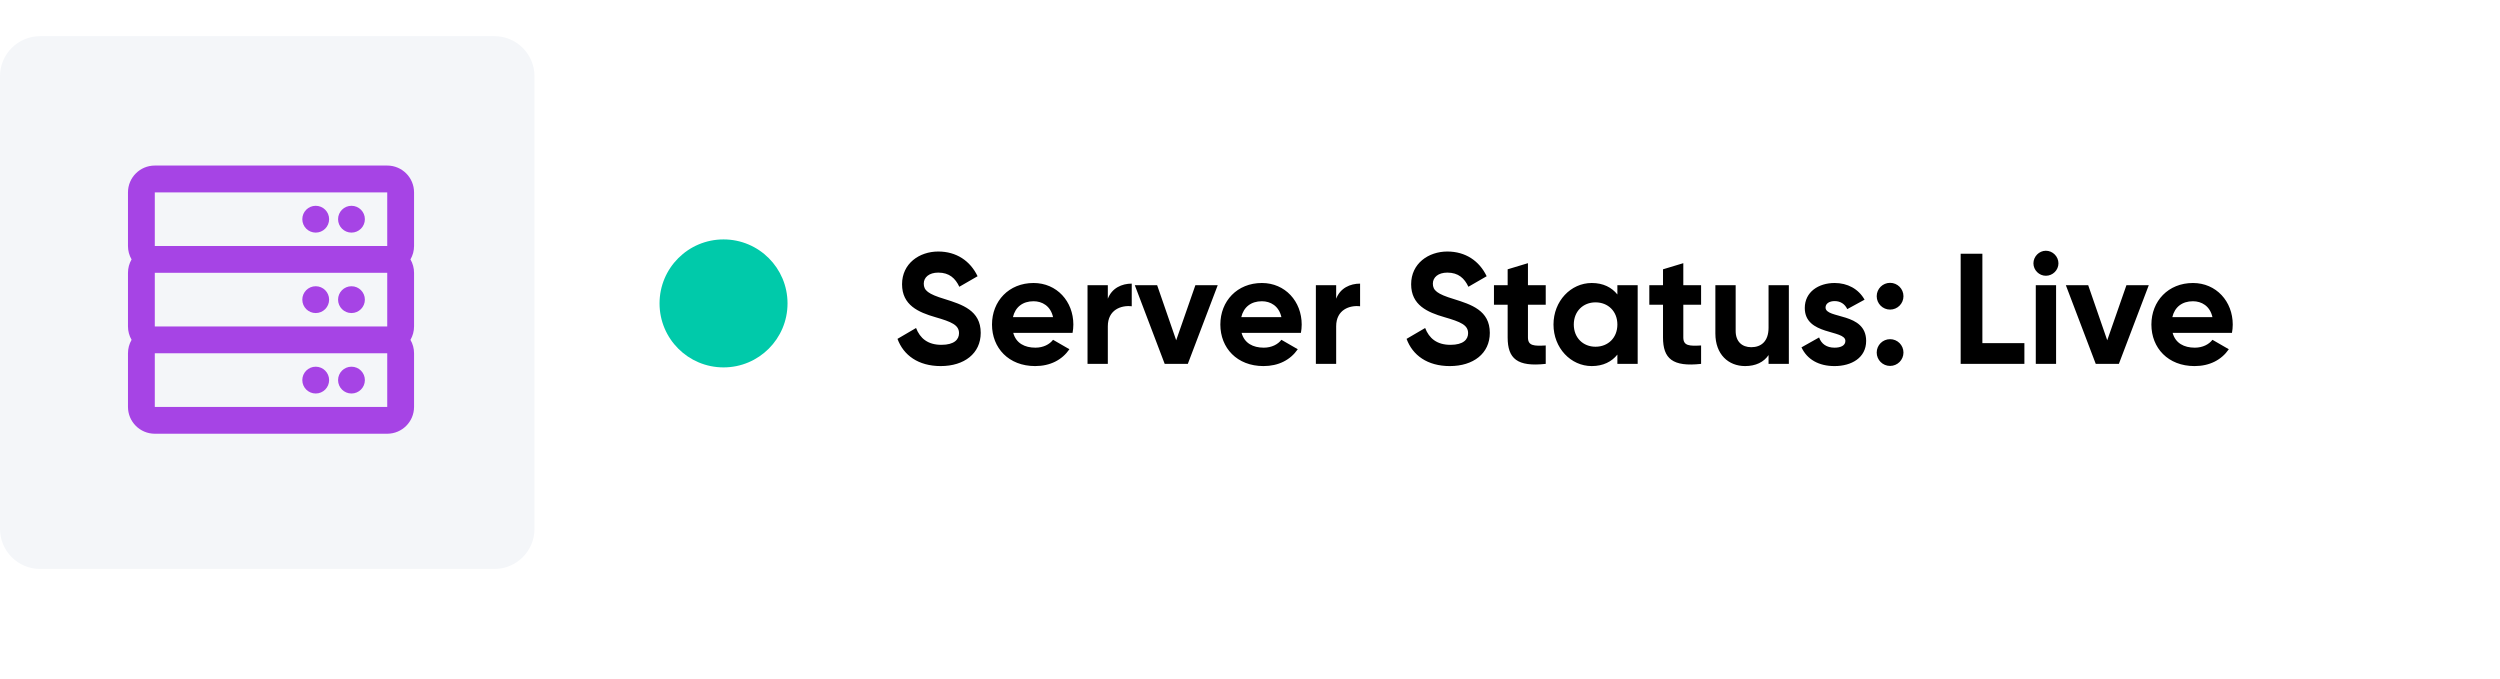 <svg fill="none" height="101" viewBox="0 0 372 101" width="372" xmlns="http://www.w3.org/2000/svg" xmlns:xlink="http://www.w3.org/1999/xlink"><filter id="a" color-interpolation-filters="sRGB" filterUnits="userSpaceOnUse" height="99.908" width="368.767" x="2.687" y=".223"><feFlood flood-opacity="0" result="BackgroundImageFix"/><feColorMatrix in="SourceAlpha" result="hardAlpha" type="matrix" values="0 0 0 0 0 0 0 0 0 0 0 0 0 0 0 0 0 0 127 0"/><feOffset dy="5.157"/><feGaussianBlur stdDeviation="5.157"/><feComposite in2="hardAlpha" operator="out"/><feColorMatrix type="matrix" values="0 0 0 0 0 0 0 0 0 0 0 0 0 0 0 0 0 0 0.25 0"/><feBlend in2="BackgroundImageFix" mode="normal" result="effect1_dropShadow_580_5003"/><feBlend in="SourceGraphic" in2="effect1_dropShadow_580_5003" mode="normal" result="shape"/></filter><clipPath id="b"><path d="m19.043 23.303h42.567v42.567h-42.567z"/></clipPath><g filter="url(#a)"><path d="m13 11.35c0-3.297 2.673-5.97 5.97-5.97h336.2c3.298 0 5.971 2.673 5.971 5.97v67.341c0 3.297-2.673 5.97-5.971 5.97h-336.2c-3.297 0-5.97-2.673-5.97-5.97z" fill="#fff"/></g><path d="m0 11.35c0-3.297 2.673-5.97 5.97-5.97h67.593c3.297 0 5.97 2.673 5.97 5.97v67.341c0 3.297-2.673 5.97-5.97 5.97h-67.593c-3.297 0-5.97-2.673-5.97-5.97z" fill="#f4f6f9"/><g clip-path="url(#b)"><path d="m54.294 56.559c0 1.102-.893 1.995-1.995 1.995s-1.995-.893-1.995-1.995c0-1.102.893-1.995 1.995-1.995s1.995.893 1.995 1.995zm-7.316-1.995c-1.102 0-1.995.893-1.995 1.995 0 1.102.893 1.995 1.995 1.995s1.995-.893 1.995-1.995c0-1.102-.893-1.995-1.995-1.995zm5.321-11.972c-1.102 0-1.995.893-1.995 1.995s.893 1.995 1.995 1.995 1.995-.893 1.995-1.995-.893-1.995-1.995-1.995zm-5.321 0c-1.102 0-1.995.893-1.995 1.995s.893 1.995 1.995 1.995 1.995-.893 1.995-1.995-.893-1.995-1.995-1.995zm14.633-5.986c.001.701-.184 1.389-.535 1.995.351.606.536 1.295.535 1.995v7.981c.001.701-.184 1.389-.535 1.995.351.606.536 1.295.535 1.995v7.981c0 2.204-1.787 3.991-3.991 3.991h-34.586c-2.204 0-3.991-1.787-3.991-3.991v-7.981c-.001-.701.184-1.389.535-1.995-.351-.606-.536-1.295-.535-1.995v-7.981c-.001-.701.184-1.389.535-1.995-.351-.606-.536-1.295-.535-1.995v-7.981c0-2.204 1.787-3.991 3.991-3.991h34.586c2.204 0 3.991 1.787 3.991 3.991zm-38.577 0h34.586v-7.981h-34.586zm34.586 3.991h-34.586v7.981h34.586zm0 11.972h-34.586v7.981h34.586zm-5.321-17.958c1.102 0 1.995-.893 1.995-1.995 0-1.102-.893-1.995-1.995-1.995s-1.995.893-1.995 1.995c0 1.102.893 1.995 1.995 1.995zm-5.321 0c1.102 0 1.995-.893 1.995-1.995 0-1.102-.893-1.995-1.995-1.995s-1.995.893-1.995 1.995c0 1.102.893 1.995 1.995 1.995z" fill="#a644e5"/></g><path d="m139.985 54.472c3.489 0 5.947-1.873 5.947-4.94 0-3.348-2.763-4.215-5.362-5.034-2.481-.749-3.114-1.288-3.114-2.295 0-.937.796-1.639 2.154-1.639 1.663 0 2.553.866 3.138 2.107l2.716-1.569c-1.101-2.295-3.161-3.676-5.854-3.676-2.809 0-5.385 1.78-5.385 4.87 0 3.114 2.435 4.168 4.941 4.894 2.435.703 3.535 1.171 3.535 2.388 0 .913-.679 1.733-2.622 1.733-2.037 0-3.185-.983-3.77-2.505l-2.763 1.616c.89 2.435 3.091 4.051 6.439 4.051zm10.786-4.94h8.827c.071-.398.117-.796.117-1.241 0-3.442-2.458-6.181-5.923-6.181-3.676 0-6.182 2.693-6.182 6.181s2.482 6.181 6.416 6.181c2.248 0 4.004-.913 5.104-2.505l-2.435-1.405c-.515.679-1.452 1.171-2.622 1.171-1.592 0-2.88-.655-3.302-2.201zm-.046-2.341c.351-1.498 1.451-2.365 3.067-2.365 1.264 0 2.528.679 2.903 2.365zm14.119-2.739v-2.014h-3.02v11.707h3.02v-5.596c0-2.458 1.991-3.161 3.559-2.974v-3.372c-1.475 0-2.95.656-3.559 2.248zm13.029-2.014-2.856 8.195-2.834-8.195h-3.324l4.448 11.707h3.442l4.449-11.707zm6.876 7.094h8.827c.07-.398.117-.796.117-1.241 0-3.442-2.458-6.181-5.924-6.181-3.676 0-6.181 2.693-6.181 6.181s2.482 6.181 6.416 6.181c2.247 0 4.003-.913 5.104-2.505l-2.435-1.405c-.515.679-1.452 1.171-2.623 1.171-1.592 0-2.88-.655-3.301-2.201zm-.047-2.341c.351-1.498 1.452-2.365 3.067-2.365 1.265 0 2.529.679 2.904 2.365zm14.12-2.739v-2.014h-3.02v11.707h3.02v-5.596c0-2.458 1.99-3.161 3.559-2.974v-3.372c-1.475 0-2.95.656-3.559 2.248zm16.915 10.021c3.489 0 5.948-1.873 5.948-4.94 0-3.348-2.763-4.215-5.362-5.034-2.482-.749-3.114-1.288-3.114-2.295 0-.937.796-1.639 2.154-1.639 1.662 0 2.552.866 3.137 2.107l2.716-1.569c-1.1-2.295-3.161-3.676-5.853-3.676-2.81 0-5.385 1.78-5.385 4.87 0 3.114 2.435 4.168 4.94 4.894 2.435.703 3.535 1.171 3.535 2.388 0 .913-.679 1.733-2.622 1.733-2.037 0-3.184-.983-3.77-2.505l-2.762 1.616c.889 2.435 3.09 4.051 6.438 4.051zm14.268-9.132v-2.903h-2.646v-3.278l-3.02.913v2.365h-2.037v2.903h2.037v4.87c0 3.161 1.428 4.402 5.666 3.934v-2.739c-1.733.094-2.646.07-2.646-1.194v-4.87zm10.661-2.903v1.381c-.843-1.054-2.107-1.709-3.817-1.709-3.114 0-5.689 2.693-5.689 6.181s2.575 6.181 5.689 6.181c1.71 0 2.974-.656 3.817-1.709v1.381h3.02v-11.707zm-3.255 9.155c-1.849 0-3.231-1.335-3.231-3.301s1.382-3.301 3.231-3.301c1.874 0 3.255 1.335 3.255 3.301s-1.381 3.301-3.255 3.301zm15.711-6.252v-2.903h-2.646v-3.278l-3.021.913v2.365h-2.037v2.903h2.037v4.87c0 3.161 1.429 4.402 5.667 3.934v-2.739c-1.733.094-2.646.07-2.646-1.194v-4.87zm10.039-2.903v6.322c0 2.037-1.101 2.903-2.576 2.903-1.358 0-2.318-.82-2.318-2.412v-6.814h-3.02v7.188c0 3.114 1.943 4.847 4.425 4.847 1.569 0 2.786-.585 3.489-1.639v1.311h3.02v-11.707zm8.481 3.325c0-.632.609-.96 1.358-.96.867 0 1.522.445 1.873 1.194l2.576-1.405c-.913-1.616-2.552-2.482-4.449-2.482-2.411 0-4.448 1.335-4.448 3.723 0 4.121 6.04 3.184 6.04 4.894 0 .679-.655 1.007-1.615 1.007-1.171 0-1.967-.562-2.295-1.522l-2.622 1.475c.843 1.803 2.575 2.786 4.917 2.786 2.505 0 4.706-1.218 4.706-3.746 0-4.308-6.041-3.231-6.041-4.964zm9.602.304c1.101 0 1.991-.89 1.991-1.99 0-1.101-.89-1.99-1.991-1.99-1.1 0-1.99.89-1.99 1.99 0 1.1.89 1.99 1.99 1.99zm0 8.382c1.101 0 1.991-.89 1.991-1.99 0-1.101-.89-1.99-1.991-1.99-1.1 0-1.99.89-1.99 1.99 0 1.1.89 1.99 1.99 1.99zm13.734-3.395v-13.299h-3.231v16.39h9.483v-3.091zm9.446-10.021c1.03 0 1.873-.843 1.873-1.85s-.843-1.873-1.873-1.873c-1.007 0-1.85.866-1.85 1.873s.843 1.85 1.85 1.85zm-1.499 13.112h3.021v-11.707h-3.021zm13.488-11.707-2.856 8.195-2.833-8.195h-3.325l4.449 11.707h3.441l4.449-11.707zm6.876 7.094h8.827c.071-.398.117-.796.117-1.241 0-3.442-2.458-6.181-5.923-6.181-3.676 0-6.182 2.693-6.182 6.181s2.482 6.181 6.416 6.181c2.248 0 4.004-.913 5.104-2.505l-2.435-1.405c-.515.679-1.452 1.171-2.622 1.171-1.593 0-2.88-.655-3.302-2.201zm-.047-2.341c.352-1.498 1.452-2.365 3.068-2.365 1.264 0 2.528.679 2.903 2.365z" fill="#000"/><circle cx="107.662" cy="45.147" fill="#00caaa" r="9.522"/></svg>

